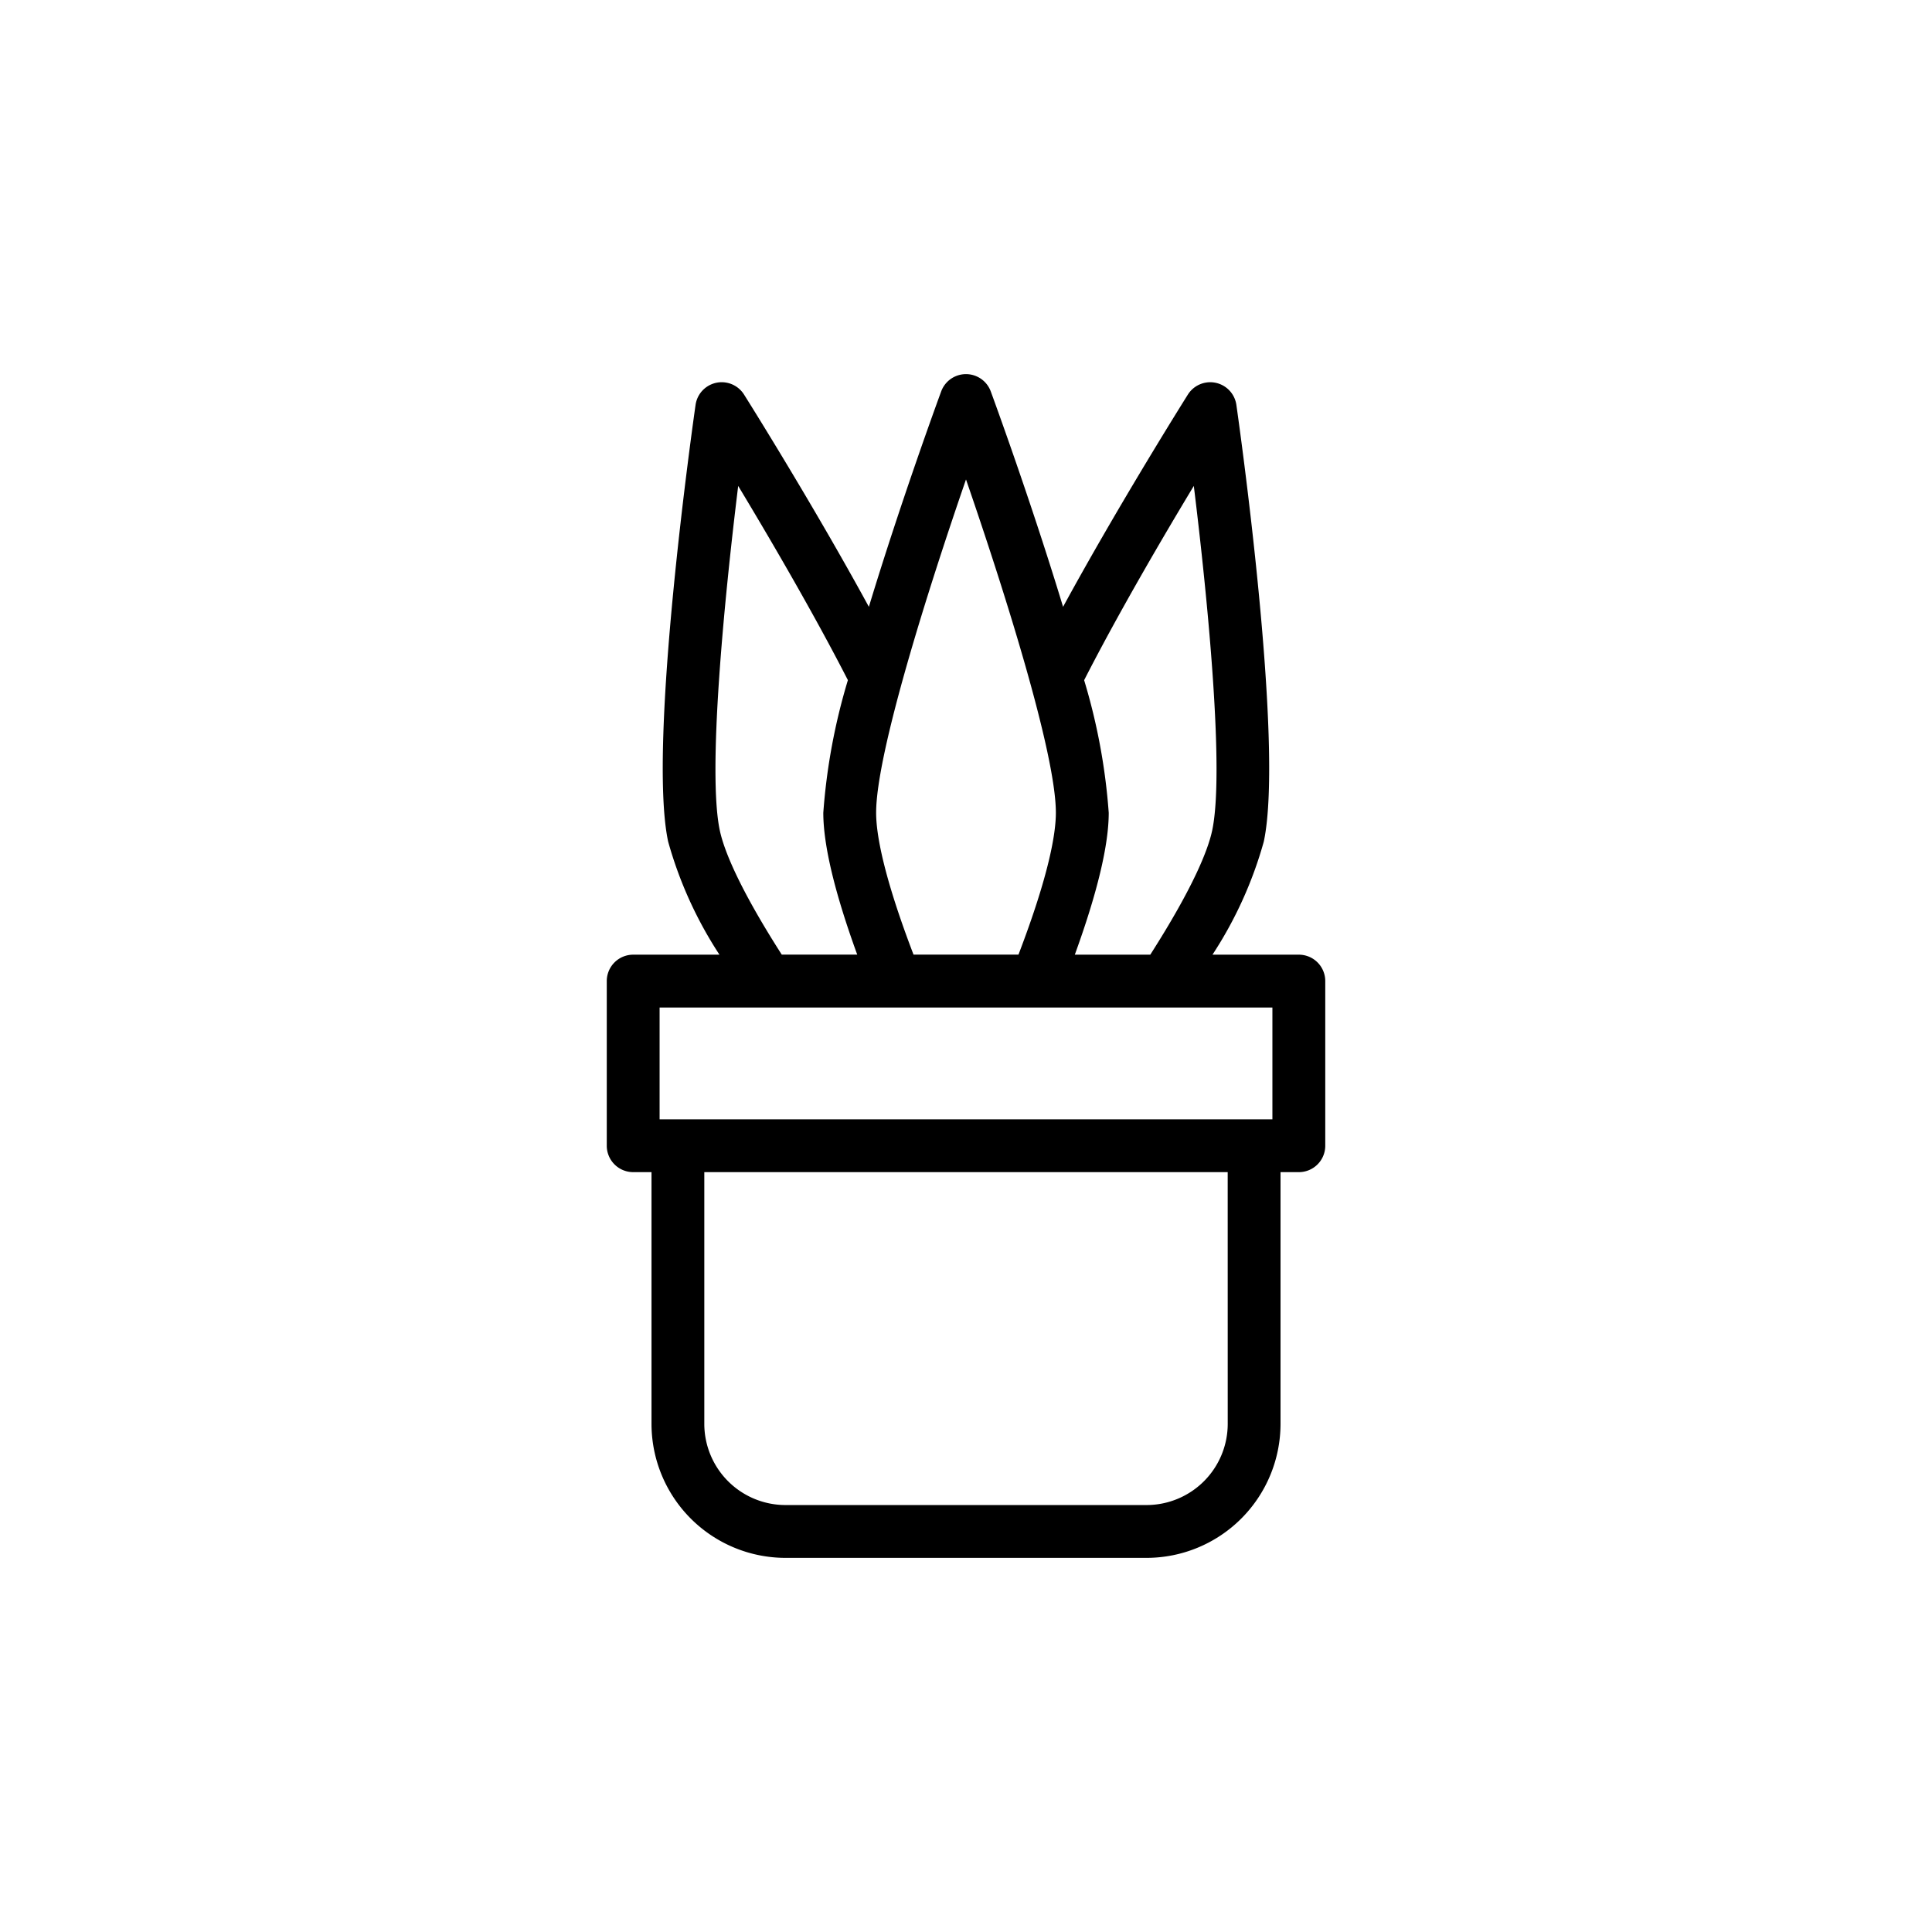 <svg xmlns="http://www.w3.org/2000/svg" width="128" height="128" viewBox="0 0 128 128">
  <title>SANSEVIERIA</title>
  <path d="M86.052,63.25H80.33a26.776,26.776,0,0,0,3.4-7.494c1.38-6.469-1.686-28.017-1.817-28.931a1.75,1.75,0,0,0-3.213-.684c-.052.084-4.51,7.164-8.269,14.063-2.121-6.991-4.61-13.78-4.79-14.271a1.75,1.75,0,0,0-3.285,0c-.181.491-2.67,7.28-4.791,14.271-3.759-6.9-8.216-13.979-8.27-14.063a1.749,1.749,0,0,0-3.212.684c-.131.914-3.2,22.462-1.817,28.931a26.818,26.818,0,0,0,3.4,7.494H41.948A1.75,1.75,0,0,0,40.2,65V75.907a1.75,1.75,0,0,0,1.75,1.75h1.214v16.68a8.886,8.886,0,0,0,8.876,8.876H75.962a8.886,8.886,0,0,0,8.876-8.876V77.657h1.214a1.749,1.749,0,0,0,1.75-1.75V65A1.749,1.749,0,0,0,86.052,63.25ZM79.093,32.193c.928,7.553,2.042,18.961,1.216,22.833-.27,1.267-1.229,3.73-4.1,8.224h-5c1.486-4.09,2.247-7.254,2.247-9.4a40.348,40.348,0,0,0-1.629-8.786C74.079,40.654,77.014,35.64,79.093,32.193ZM64,31.765c2.483,7.194,5.954,18.124,5.954,22.082,0,1.359-.443,4.08-2.478,9.4H60.524c-2.034-5.32-2.478-8.043-2.478-9.4C58.046,49.889,61.517,38.959,64,31.765ZM47.69,55.025c-.825-3.87.289-15.278,1.217-22.832,2.079,3.448,5.014,8.462,7.268,12.869a40.392,40.392,0,0,0-1.629,8.785c0,2.151.762,5.315,2.248,9.4h-5C48.92,58.754,47.961,56.292,47.69,55.025ZM43.7,66.75H84.3v7.407H43.7Zm37.64,27.587a5.383,5.383,0,0,1-5.376,5.376H52.038a5.383,5.383,0,0,1-5.376-5.376V77.657H81.338Z"/>
</svg>
